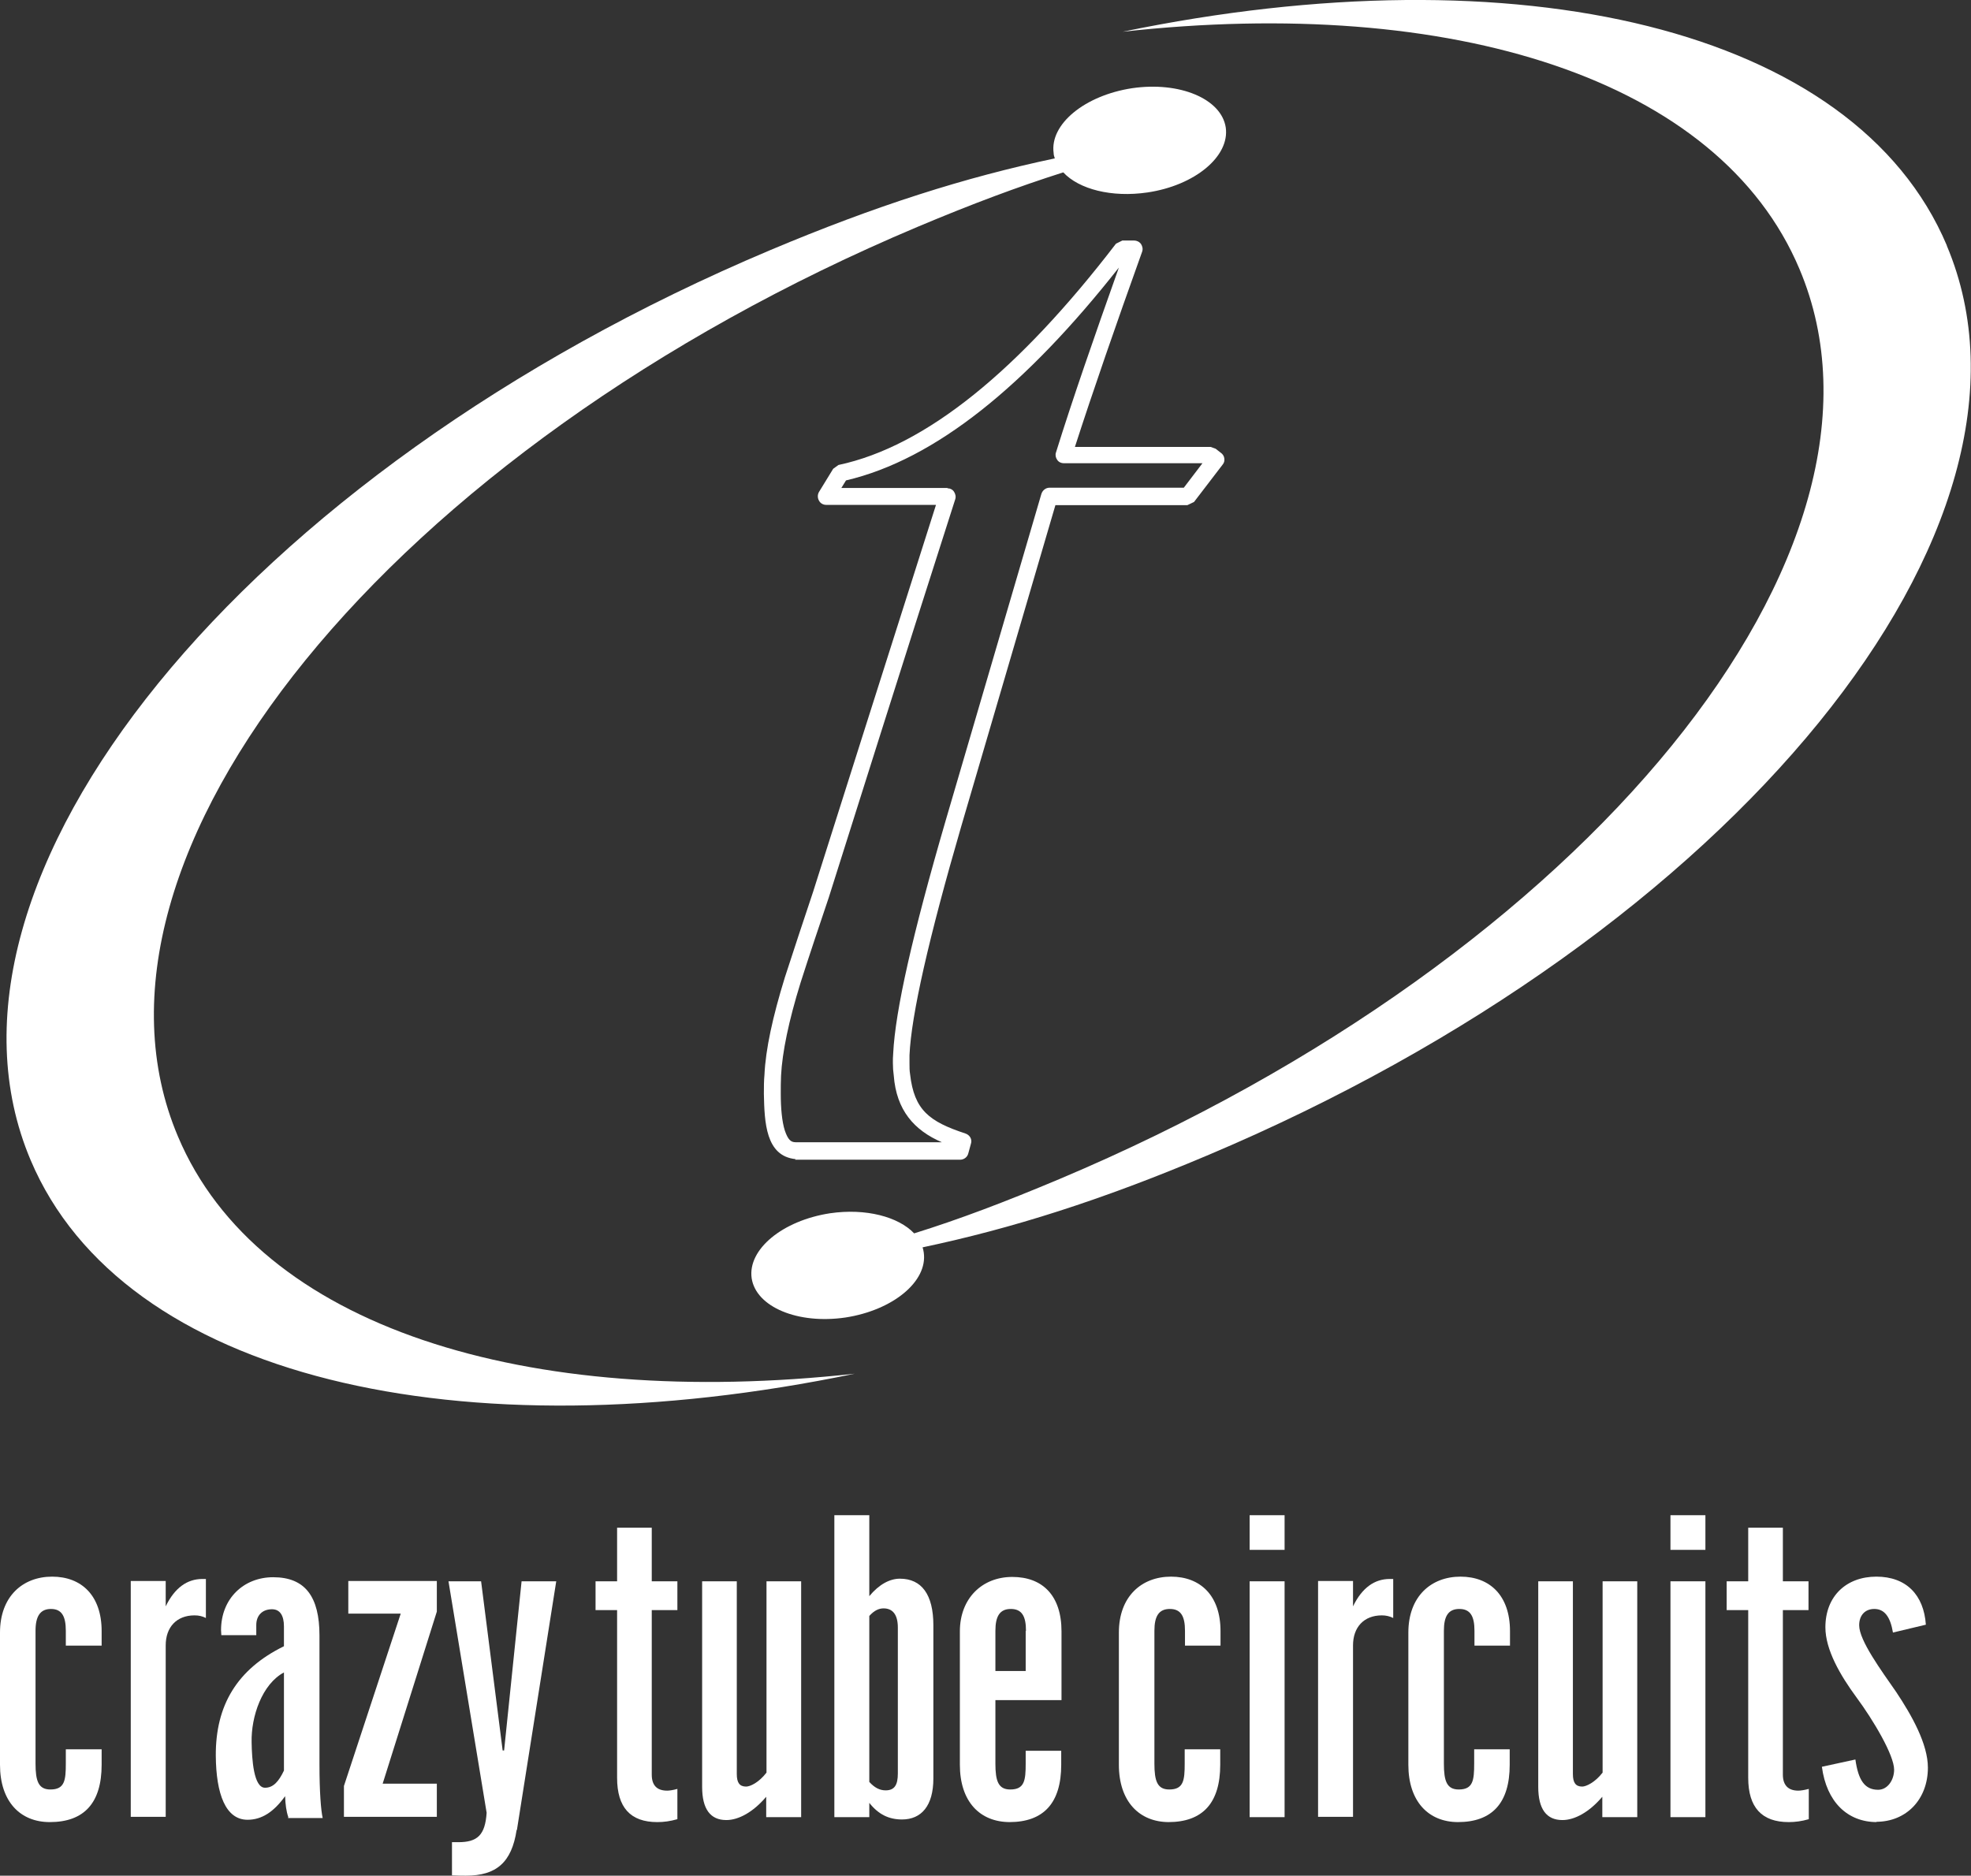 <?xml version="1.0" encoding="UTF-8"?>
<svg id="_レイヤー_2" data-name="レイヤー_2" xmlns="http://www.w3.org/2000/svg" viewBox="0 0 67.68 64.42">
  <rect x="0" y="0" width="67.68" height="64.42" fill="#333333" stroke="none"/>
  <defs>
    <style>
      .cls-1 {
        fill: #fff;
      }
    </style>
  </defs>
  <g id="footer">
    <g>
      <path class="cls-1" d="M27.32,39.81c-1.03-.1-1.07-1.27-1.09-2.24h0c0-.22,0-.45.02-.66h0c.04-.87.28-1.98.7-3.34h0c.32-.98.64-1.96.97-2.94h0c.95-2.99,2.34-7.39,4.22-13.29h-3.77v-.29l.25.15-.25-.15v.29c-.1,0-.2-.05-.25-.15h0c-.05-.09-.05-.2,0-.29h0l.49-.8.18-.13c3.01-.64,6.2-3.26,9.53-7.6h0l.22-.11h.4c.09,0,.18.04.24.12h0c.05.08.07.17.04.26h0c-.91,2.54-1.69,4.79-2.31,6.71h4.66s.17.06.17.06l.18.14c.06.04.11.11.12.19h0c.01.08,0,.15-.06.22h0l-.98,1.28-.23.11h-4.53l-3.23,11.02c-1.12,3.85-1.72,6.5-1.78,7.87h0c0,.1,0,.19,0,.28h0c0,.14,0,.25.02.37h0c.14,1.24.66,1.63,1.9,2.04h0c.15.05.24.2.19.35h0l-.09.33c-.03.13-.15.22-.28.22h-5.67ZM32.53,16.77c.09,0,.18.04.23.12h0c.05.08.07.17.04.26h0c-1.95,6.08-3.37,10.61-4.34,13.67h0c-.33.98-.66,1.96-.97,2.93h0c-.41,1.32-.63,2.4-.67,3.19h0c-.01.2-.01.42-.01.63h0c0,.48.04.95.14,1.26h0c.11.32.21.4.37.4h5.02c-.95-.41-1.56-1.1-1.65-2.29h0c-.02-.14-.03-.28-.03-.44h0c0-.1,0-.2.01-.31h0c.07-1.48.67-4.12,1.8-8h0l3.29-11.23c.04-.12.15-.21.28-.21h4.61l.64-.84h-4.76c-.09,0-.18-.04-.23-.12h0c-.05-.07-.07-.17-.04-.25h0c.57-1.83,1.31-3.96,2.16-6.35h0c-3.19,4.05-6.3,6.59-9.37,7.31h0l-.16.26h3.65Z"/>
      <path class="cls-1" d="M66.85,8.43C63.68.93,52.08-1.71,38.55,1.09c11.29-1.25,20.48,1.6,23.24,8.15,4.07,9.63-7.31,23.62-25.4,31.25-1.9.8-3.46,1.39-5,1.87-.54-.57-1.66-.87-2.89-.69-1.63.25-2.83,1.24-2.69,2.23.15.99,1.59,1.59,3.22,1.35,1.63-.25,2.83-1.24,2.69-2.23-.01-.06-.02-.12-.04-.18,3.08-.65,6.14-1.62,9.76-3.15,18.1-7.63,29.47-21.62,25.41-31.25Z"/>
      <path class="cls-1" d="M1.05,39.84c3.17,7.5,14.77,10.15,28.3,7.34-11.29,1.24-20.48-1.6-23.24-8.15C2.04,29.41,13.41,15.42,31.51,7.79c1.9-.8,3.46-1.38,5-1.87.54.58,1.66.87,2.89.69,1.63-.24,2.83-1.24,2.69-2.23-.15-.99-1.59-1.59-3.22-1.35-1.63.25-2.83,1.24-2.69,2.23,0,.06.02.12.04.18-3.08.65-6.14,1.62-9.77,3.15C8.35,16.22-3.02,30.21,1.05,39.84Z"/>
      <g>
        <path class="cls-1" d="M1.71,62.58c-1.02,0-1.71-.71-1.71-1.97v-4.54c0-1.24.78-1.92,1.79-1.92s1.7.65,1.7,1.87v.5h-1.23v-.51c0-.5-.14-.75-.51-.75s-.53.25-.53.75v4.56c0,.6.1.89.51.89.49,0,.53-.31.53-.89v-.49h1.23v.53c0,1.31-.6,1.97-1.78,1.97Z"/>
        <path class="cls-1" d="M6.68,55.48c-.62,0-.99.41-.99,1.03v5.89h-1.2v-8.1h1.2v.87c.31-.64.74-.94,1.26-.94h.12v1.34c-.12-.06-.24-.09-.39-.09Z"/>
        <path class="cls-1" d="M9.9,62.41c-.07-.2-.1-.44-.11-.72-.39.54-.8.81-1.29.81-.75,0-1.08-.88-1.09-2.2-.01-1.73.73-2.97,2.34-3.76v-.68c0-.38-.14-.59-.41-.59-.34,0-.54.22-.54.54v.35h-1.2c0-.06-.01-.11-.01-.17,0-1.09.78-1.82,1.79-1.82,1.1,0,1.59.67,1.59,2v4.44c0,.94.05,1.56.11,1.83h-1.19ZM9.75,57.44c-.75.4-1.13,1.51-1.11,2.4.01.59.07,1.56.46,1.56.28,0,.47-.21.65-.59v-3.37Z"/>
        <path class="cls-1" d="M11.81,62.41v-1.07l1.95-5.92h-1.8v-1.12h3.04v1.05l-1.86,5.91h1.86v1.14h-3.19Z"/>
        <path class="cls-1" d="M17.74,62.85c-.17,1.12-.7,1.57-1.74,1.57-.1,0-.26,0-.48-.01v-1.14h.22c.65,0,.92-.24.97-1.01l-1.31-7.95h1.12l.74,5.81h.05l.6-5.81h1.19l-1.35,8.54Z"/>
        <path class="cls-1" d="M22.57,62.58c-.92,0-1.38-.5-1.38-1.52v-5.76h-.74v-.99h.74v-1.84h1.19v1.84h.88v.99h-.88v5.65c0,.37.18.55.53.55.08,0,.21-.02.35-.06v1.04c-.25.07-.46.1-.69.1Z"/>
        <path class="cls-1" d="M26.31,62.41v-.7c-.45.53-.95.8-1.37.8-.55,0-.83-.38-.83-1.14v-7.06h1.19v6.62c0,.29.09.43.32.43.14,0,.44-.14.7-.48v-6.57h1.19v8.1h-1.19Z"/>
        <path class="cls-1" d="M30.98,62.49c-.47,0-.82-.18-1.13-.57v.49h-1.2v-10.37h1.2v2.78c.33-.4.7-.6,1.05-.6.75,0,1.15.55,1.15,1.6v5.26c0,.94-.41,1.41-1.08,1.41ZM30.83,55.9c0-.45-.18-.66-.49-.66-.16,0-.32.07-.49.26v5.7c.18.2.36.29.56.29.31,0,.42-.19.42-.58v-5.01Z"/>
        <path class="cls-1" d="M34.68,62.58c-1.04,0-1.72-.71-1.72-1.97v-4.58c0-1.13.76-1.87,1.8-1.87s1.69.64,1.69,1.87v2.36h-2.27v2.18c0,.6.1.89.51.89.49,0,.53-.31.53-.89v-.44h1.22v.48c0,1.31-.6,1.97-1.78,1.97ZM35.23,56.01c0-.5-.14-.75-.52-.75s-.53.25-.53.75v1.38h1.04v-1.38Z"/>
        <path class="cls-1" d="M40.14,62.58c-1.02,0-1.72-.71-1.72-1.97v-4.54c0-1.24.78-1.92,1.79-1.92s1.7.65,1.7,1.87v.5h-1.22v-.51c0-.5-.14-.75-.52-.75s-.53.25-.53.75v4.56c0,.6.1.89.51.89.49,0,.53-.31.53-.89v-.49h1.22v.53c0,1.31-.6,1.97-1.78,1.97Z"/>
        <path class="cls-1" d="M42.91,53.23v-1.19h1.2v1.19h-1.2ZM42.91,62.41v-8.1h1.2v8.1h-1.2Z"/>
        <path class="cls-1" d="M47.45,55.48c-.62,0-.99.41-.99,1.03v5.89h-1.2v-8.1h1.2v.87c.31-.64.74-.94,1.26-.94h.12v1.34c-.12-.06-.25-.09-.39-.09Z"/>
        <path class="cls-1" d="M50.07,62.58c-1.02,0-1.71-.71-1.71-1.97v-4.54c0-1.24.78-1.92,1.79-1.92s1.7.65,1.7,1.87v.5h-1.22v-.51c0-.5-.14-.75-.52-.75s-.53.25-.53.75v4.56c0,.6.1.89.51.89.49,0,.53-.31.53-.89v-.49h1.22v.53c0,1.31-.6,1.97-1.78,1.97Z"/>
        <path class="cls-1" d="M55.02,62.41v-.7c-.45.53-.95.8-1.37.8-.55,0-.83-.38-.83-1.14v-7.06h1.19v6.62c0,.29.09.43.32.43.13,0,.44-.14.7-.48v-6.57h1.19v8.1h-1.19Z"/>
        <path class="cls-1" d="M57.36,53.23v-1.19h1.2v1.19h-1.2ZM57.36,62.41v-8.1h1.2v8.1h-1.2Z"/>
        <path class="cls-1" d="M61.42,62.58c-.92,0-1.39-.5-1.39-1.52v-5.76h-.74v-.99h.74v-1.84h1.19v1.84h.88v.99h-.88v5.65c0,.37.19.55.53.55.08,0,.21-.02.36-.06v1.04c-.24.07-.47.1-.69.1Z"/>
        <path class="cls-1" d="M64.45,62.58c-1.01,0-1.73-.69-1.89-1.9l1.15-.25c.1.71.32,1.04.78,1.04.33,0,.55-.34.55-.69,0-.5-.72-1.71-1.29-2.48-.56-.76-1.07-1.64-1.07-2.41,0-1.07.72-1.74,1.75-1.74s1.63.63,1.7,1.65l-1.13.27c-.09-.54-.29-.81-.64-.81-.32,0-.52.22-.52.56,0,.52.75,1.54,1.27,2.29.54.81,1.09,1.79,1.09,2.6,0,1.08-.73,1.86-1.78,1.86Z"/>
      </g>
    </g>
  </g>
</svg>